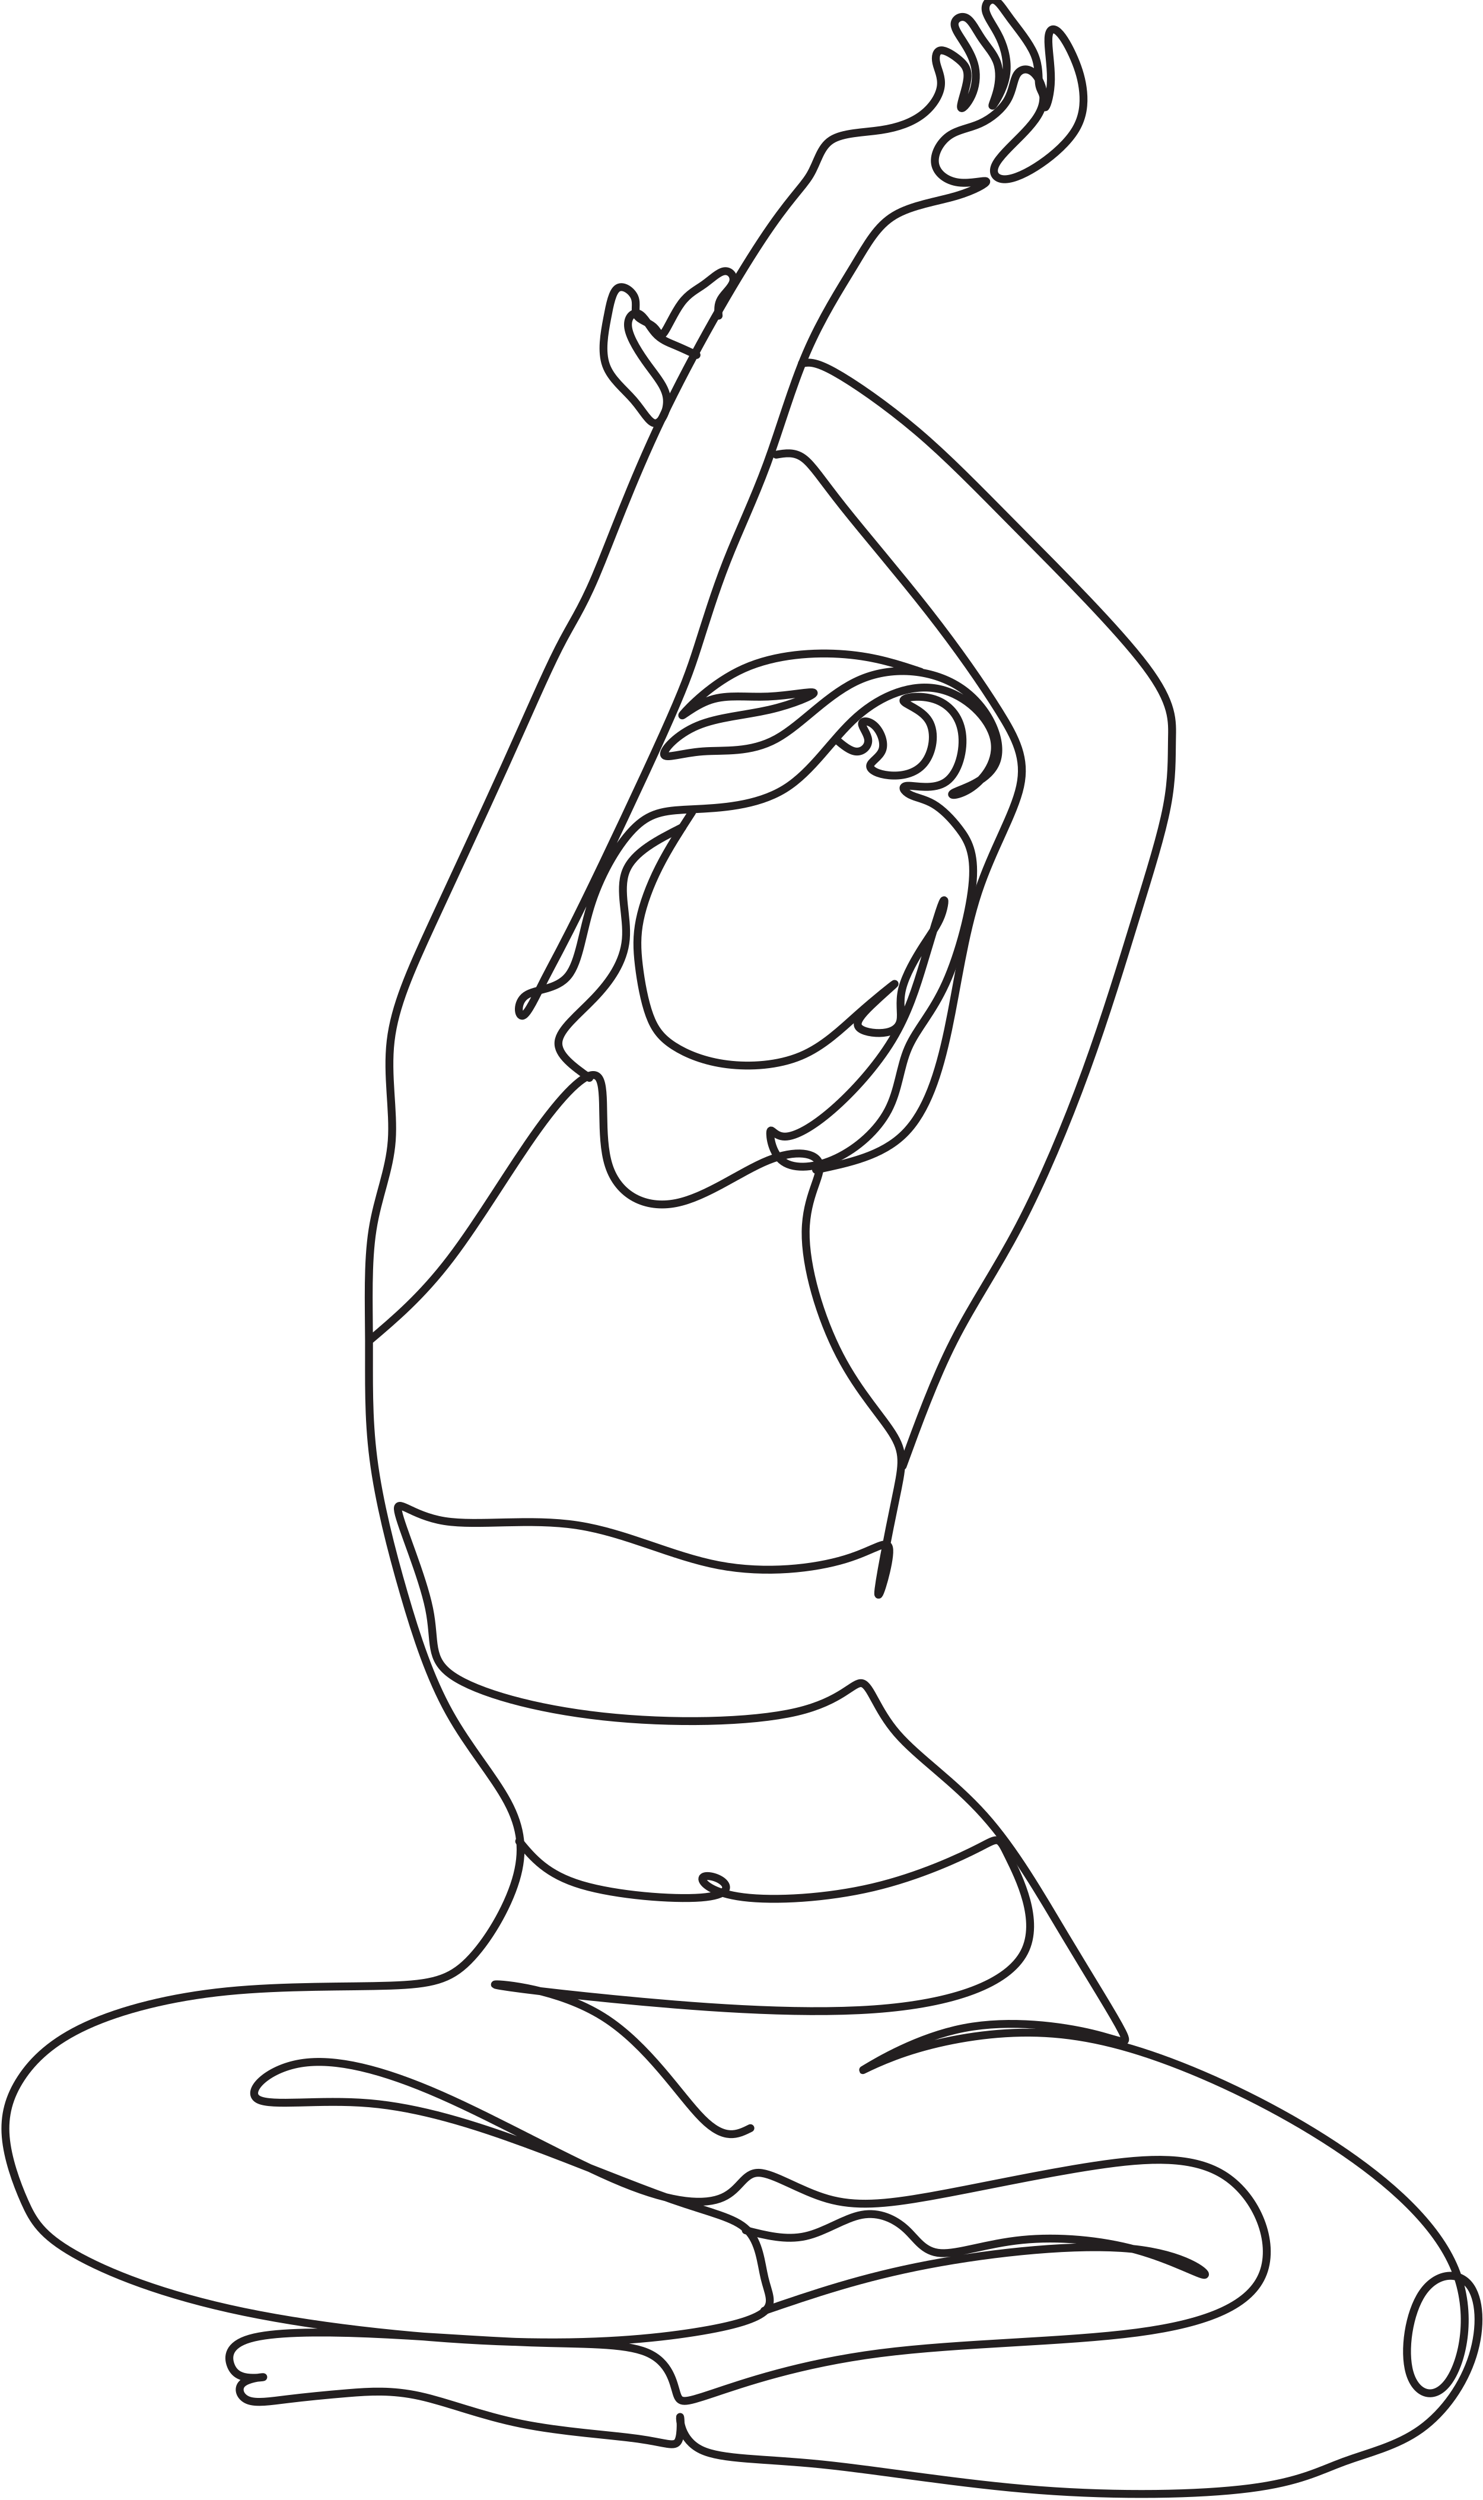 <?xml version="1.0" encoding="UTF-8"?><svg xmlns="http://www.w3.org/2000/svg" xmlns:xlink="http://www.w3.org/1999/xlink" height="2249.6" preserveAspectRatio="xMidYMid meet" version="1.0" viewBox="-0.7 0.8 1334.9 2249.6" width="1334.9" zoomAndPan="magnify"><g fill="none" stroke="#231f20" stroke-linecap="round" stroke-linejoin="round" stroke-miterlimit="22.926"><path d="M 2401.879 7548.029 C 2573.713 7693.435 2745.547 7838.871 2933.742 8085.932 C 3121.938 8333.021 3326.522 8681.709 3507.827 8932.796 C 3689.16 9183.884 3847.271 9337.316 3900.721 9262.939 C 3954.199 9188.534 3903.046 8886.322 3965.825 8691.038 C 4028.604 8495.753 4205.287 8407.398 4404.569 8446.67 C 4603.851 8485.914 4825.733 8652.729 5005.507 8725.376 C 5185.309 8798.023 5323.003 8776.501 5339.931 8700.055 C 5356.831 8623.608 5252.993 8492.266 5249.874 8261.537 C 5246.783 8030.78 5344.411 7700.694 5472.266 7454.257 C 5600.149 7207.848 5758.231 7045.087 5827.957 6924.208 C 5897.712 6803.329 5879.11 6724.302 5834.961 6510.417 C 5790.755 6296.531 5721.029 5947.816 5723.354 5898.988 C 5725.679 5850.159 5800.055 6101.247 5795.405 6184.953 C 5790.755 6268.63 5707.078 6184.953 5507.143 6124.499 C 5307.209 6064.045 4991.074 6026.842 4684.182 6084.971 C 4377.319 6143.072 4079.757 6296.531 3763.565 6345.331 C 3447.402 6394.159 3112.637 6338.384 2894.101 6373.233 C 2675.594 6408.11 2573.288 6533.64 2591.889 6436.012 C 2610.49 6338.384 2749.971 6017.542 2794.148 5801.36 C 2838.326 5585.149 2787.173 5473.542 2947.58 5364.288 C 3107.987 5255.035 3479.954 5148.078 3926.297 5099.278 C 4372.669 5050.45 4893.417 5059.751 5190.98 5129.505 C 5488.57 5199.231 5562.947 5329.411 5618.722 5315.46 C 5674.526 5301.509 5711.728 5143.428 5846.558 4987.671 C 5981.389 4831.943 6213.903 4678.483 6413.81 4455.297 C 6613.744 4232.139 6781.126 3939.199 6943.858 3667.213 C 7106.59 3395.199 7264.672 3144.14 7315.797 3041.862 C 7366.95 2939.555 7311.175 2986.058 7115.891 3032.561 C 6920.607 3079.064 6585.842 3125.539 6283.63 3067.438 C 5981.417 3009.31 5711.728 2846.549 5641.974 2804.725 C 5572.247 2762.872 5702.427 2841.899 5904.687 2909.328 C 6106.947 2976.758 6381.257 3032.533 6657.922 3037.183 C 6934.558 3041.833 7213.547 2995.359 7564.56 2869.829 C 7915.601 2744.271 8338.721 2539.686 8701.359 2300.253 C 9064.054 2060.791 9366.238 1786.48 9484.792 1495.893 C 9603.403 1205.278 9538.299 898.415 9445.293 765.91 C 9352.287 633.405 9231.408 675.229 9189.584 819.388 C 9147.731 963.519 9184.933 1209.928 9273.261 1340.136 C 9361.588 1470.316 9501.097 1484.267 9575.473 1395.94 C 9649.878 1307.584 9659.179 1116.95 9601.05 930.967 C 9542.949 744.983 9417.391 563.65 9261.663 452.071 C 9105.878 340.464 8919.923 298.611 8761.813 240.511 C 8603.731 182.382 8473.551 108.006 8145.762 66.153 C 7817.973 24.301 7292.574 15 6774.151 54.528 C 6255.728 94.055 5744.28 182.382 5356.037 221.91 C 4967.822 261.437 4702.784 252.137 4567.953 317.213 C 4433.095 382.317 4428.444 521.797 4430.798 531.098 C 4433.095 540.399 4442.395 419.519 4419.172 375.341 C 4395.921 331.164 4340.117 363.716 4156.43 389.292 C 3972.8 414.869 3661.287 433.47 3396.277 486.949 C 3131.238 540.427 2912.703 628.754 2731.369 668.282 C 2550.064 707.781 2405.905 698.48 2264.099 686.855 C 2122.294 675.229 1982.813 661.306 1868.881 647.355 C 1754.977 633.405 1666.65 619.454 1613.171 640.38 C 1559.693 661.306 1541.092 717.082 1575.969 749.634 C 1610.846 782.186 1699.173 791.458 1710.799 791.458 C 1722.425 791.458 1657.349 782.186 1606.224 789.161 C 1555.043 796.108 1517.84 819.36 1499.239 870.513 C 1480.666 921.666 1480.666 1000.693 1624.769 1042.546 C 1768.928 1084.398 2057.19 1089.049 2396.605 1075.098 C 2736.02 1061.147 3126.588 1028.623 3459.027 1016.997 C 3791.467 1005.372 4065.806 1014.644 4214.559 951.893 C 4363.369 889.114 4386.62 754.284 4407.546 686.855 C 4428.444 619.454 4447.046 619.454 4642.33 684.529 C 4837.614 749.634 5209.581 879.814 5734.98 947.243 C 6260.378 1014.644 6939.208 1019.294 7413.453 1082.073 C 7887.727 1144.852 8157.388 1265.732 8234.089 1470.316 C 8310.791 1674.901 8194.59 1963.163 7989.977 2100.318 C 7785.421 2237.502 7492.508 2223.523 7136.817 2170.073 C 6781.126 2116.594 6362.656 2023.617 6060.444 1970.138 C 5758.231 1916.66 5572.247 1902.709 5393.239 1953.862 C 5214.231 2005.016 5042.199 2121.245 4944.542 2123.57 C 4846.914 2125.895 4823.663 2014.316 4709.731 1963.163 C 4595.827 1912.01 4391.27 1921.31 4056.506 2058.494 C 3721.741 2195.649 3256.768 2460.66 2870.85 2630.367 C 2484.96 2800.075 2178.097 2874.451 1954.911 2837.277 C 1731.725 2800.075 1592.273 2651.293 1678.247 2602.494 C 1764.278 2553.666 2075.791 2604.79 2403.608 2576.889 C 2731.398 2548.987 3075.463 2442.058 3424.15 2314.204 C 3772.866 2186.349 4126.26 2037.539 4379.645 1949.212 C 4633.029 1860.856 4786.489 1832.955 4867.841 1751.603 C 4949.221 1670.251 4958.522 1535.392 4981.773 1437.764 C 5004.996 1340.108 5042.199 1279.683 4988.72 1226.204 C 4935.27 1172.754 4791.139 1126.251 4526.101 1084.398 C 4261.09 1042.546 3875.172 1005.372 3338.148 1021.648 C 2801.124 1037.924 2112.993 1107.65 1585.269 1216.932 C 1057.546 1326.157 690.229 1474.967 478.697 1595.846 C 267.137 1716.754 211.333 1809.731 155.53 1935.261 C 99.755 2060.791 43.951 2218.901 32.325 2358.381 C 20.699 2497.862 53.252 2618.741 132.307 2739.621 C 211.333 2860.5 336.863 2981.408 560.077 3083.686 C 783.235 3185.993 1104.02 3269.67 1475.987 3306.872 C 1847.955 3344.046 2271.075 3334.774 2540.764 3344.046 C 2810.424 3353.347 2926.653 3381.248 3049.886 3504.481 C 3173.091 3627.686 3303.271 3846.221 3359.074 4032.205 C 3414.878 4218.189 3396.277 4371.62 3305.596 4541.328 C 3214.944 4711.035 3052.183 4897.019 2926.653 5122.53 C 2801.124 5348.012 2712.796 5613.051 2629.091 5901.313 C 2545.414 6189.603 2466.359 6501.088 2430.716 6777.951 C 2395.073 7054.757 2402.814 7296.941 2401.879 7548.029 C 2400.943 7799.088 2391.302 8059.108 2425.017 8273.39 C 2458.703 8487.672 2535.745 8656.189 2550.178 8853.628 C 2564.639 9051.039 2516.52 9277.372 2542.976 9503.677 C 2569.46 9729.982 2670.604 9956.287 2812.636 10264.511 C 2954.669 10572.593 3137.675 10962.708 3286.938 11292.511 C 3436.201 11622.398 3551.75 11892.002 3638.433 12062.9 C 3725.087 12233.912 3782.875 12306.105 3879.171 12532.41 C 3975.522 12758.687 4110.296 13139.104 4312.556 13562.905 C 4514.787 13986.592 4784.447 14453.692 4962.605 14723.296 C 5140.762 14993.013 5227.445 15065.206 5277.974 15149.507 C 5328.561 15233.808 5342.993 15329.99 5417.653 15378.194 C 5492.285 15426.313 5627.115 15426.313 5740.254 15443.213 C 5853.42 15460 5944.923 15493.799 6012.495 15546.002 C 6080.094 15598.204 6123.761 15669.008 6131.616 15728.809 C 6139.527 15788.611 6111.654 15837.411 6102.353 15880.398 C 6093.052 15923.413 6102.353 15960.587 6132.58 15962.912 C 6162.807 15965.209 6213.932 15932.714 6251.106 15901.296 C 6288.337 15869.906 6311.588 15839.708 6304.613 15776.9 C 6297.637 15714.206 6260.406 15618.904 6262.76 15593.299 C 6265.057 15567.694 6306.938 15611.9 6332.486 15667.703 C 6358.063 15723.507 6367.363 15790.908 6354.575 15853.602 C 6341.787 15916.409 6306.938 15974.51 6275.52 16023.394 C 6244.159 16072.194 6216.257 16111.693 6222.07 16141.892 C 6227.883 16172.091 6267.41 16193.102 6301.097 16173.31 C 6334.84 16153.489 6362.713 16093.092 6398.753 16039.614 C 6434.793 15986.192 6478.942 15939.689 6498.706 15882.695 C 6518.47 15825.7 6513.819 15758.299 6498.706 15699.093 C 6483.592 15639.802 6458.044 15588.592 6471.995 15604.896 C 6485.918 15621.2 6539.396 15704.906 6555.672 15792.014 C 6571.948 15879.207 6551.022 15969.888 6516.173 16044.292 C 6481.267 16118.697 6432.467 16176.798 6424.329 16222.11 C 6416.191 16267.507 6448.744 16300.002 6478.942 16291.892 C 6509.169 16283.698 6537.071 16234.898 6587.062 16167.497 C 6637.052 16100.096 6709.103 16014.094 6741.656 15936.201 C 6774.208 15858.309 6767.232 15788.611 6771.882 15747.893 C 6776.533 15707.203 6792.809 15695.605 6799.784 15664.187 C 6806.76 15632.798 6804.435 15581.701 6814.869 15593.299 C 6825.361 15604.896 6848.612 15679.301 6849.747 15773.413 C 6850.938 15867.609 6830.011 15981.513 6833.471 16043.101 C 6836.987 16104.69 6864.888 16113.99 6898.575 16082.601 C 6932.289 16051.211 6971.789 15979.188 7002.044 15908.3 C 7032.242 15837.411 7053.169 15767.6 7060.144 15690.898 C 7067.12 15614.197 7060.144 15530.491 7011.316 15448.005 C 6962.488 15365.406 6871.864 15284.111 6783.508 15223.6 C 6695.153 15163.203 6609.15 15123.704 6551.022 15122.513 C 6492.893 15121.293 6462.694 15158.496 6485.918 15212.003 C 6509.169 15265.509 6585.899 15335.207 6654.491 15404.99 C 6723.083 15474.688 6783.508 15544.414 6797.459 15620.009 C 6811.41 15695.605 6778.858 15776.9 6739.33 15814.103 C 6699.803 15851.305 6653.328 15844.301 6628.914 15807.099 C 6604.5 15769.896 6602.175 15702.496 6566.135 15639.802 C 6530.124 15576.994 6460.369 15518.894 6388.29 15486.313 C 6316.238 15453.79 6241.834 15446.786 6183.733 15404.99 C 6125.576 15363.109 6083.752 15286.407 6094.187 15223.6 C 6104.678 15160.906 6167.429 15111.993 6246.484 15101.586 C 6325.539 15091.095 6420.842 15118.997 6427.817 15108.59 C 6434.793 15098.099 6353.441 15049.299 6230.208 15013.202 C 6107.003 14977.191 5941.918 14953.996 5829.176 14886.51 C 5716.435 14819.109 5656.01 14707.502 5565.329 14557.587 C 5474.648 14407.586 5353.769 14219.306 5256.141 13992.689 C 5158.484 13765.987 5084.108 13501.005 4998.077 13267.299 C 4912.047 13033.707 4814.419 12831.39 4735.364 12630.293 C 4656.337 12429.31 4595.912 12229.29 4545.893 12073.59 C 4495.902 11917.805 4456.431 11806.198 4320.41 11504.014 C 4184.417 11201.801 3951.931 10708.898 3806.637 10412.498 C 3661.344 10116.099 3603.215 10016.089 3547.411 9906.864 C 3491.608 9797.61 3438.158 9679.027 3405.606 9668.593 C 3373.054 9658.129 3361.456 9755.757 3424.179 9799.907 C 3486.958 9844.085 3624.141 9834.784 3700.247 9927.988 C 3776.382 10021.193 3791.524 10216.789 3856.6 10412.101 C 3921.675 10607.414 4036.77 10802.301 4143.16 10902.112 C 4249.521 11001.81 4347.121 11006.489 4516.828 11014.599 C 4686.564 11022.793 4928.323 11034.391 5112.01 11147.104 C 5295.64 11259.902 5421.17 11473.787 5583.902 11617.89 C 5746.662 11761.992 5946.596 11836.397 6122.117 11798.089 C 6297.637 11759.695 6448.744 11608.589 6478.942 11472.596 C 6509.169 11336.603 6418.517 11215.696 6333.649 11156.404 C 6248.809 11097.198 6169.782 11099.495 6220.907 11125.1 C 6272.061 11150.591 6453.394 11199.391 6496.409 11332.01 C 6539.396 11464.486 6444.093 11680.697 6266.248 11802.711 C 6088.402 11924.809 5828.042 11952.711 5612.994 11863.193 C 5397.946 11773.703 5228.239 11566.793 5058.503 11473.787 C 4888.824 11380.809 4719.116 11401.707 4580.6 11391.811 C 4442.112 11381.802 4334.786 11340.998 4326.677 11371.31 C 4318.51 11401.509 4409.531 11502.71 4543.397 11559.109 C 4677.264 11615.593 4853.947 11627.19 5012.028 11663.202 C 5170.11 11699.298 5309.591 11759.695 5302.615 11773.703 C 5295.64 11787.597 5142.208 11755.102 5003.89 11749.289 C 4865.572 11743.391 4742.368 11764.402 4630.959 11727.994 C 4519.551 11691.5 4419.994 11597.814 4450.221 11634.988 C 4480.42 11672.19 4640.43 11840.31 4847.17 11932.494 C 5053.853 12024.706 5307.266 12041.01 5507.2 12024.706 C 5707.134 12008.486 5853.59 11959.601 6000.047 11910.802" stroke-width="51.441" transform="matrix(.138 0 0 -.138 0 2249)"/><path d="M 6222.422 15173.789 C 6115.664 15008.906 6008.906 14843.906 5925.078 14678.203 C 5841.328 14512.5 5780.469 14345.898 5751.641 14203.398 C 5722.812 14060.898 5726.016 13942.383 5743.633 13795.117 C 5761.289 13647.812 5793.281 13471.602 5839.727 13345.117 C 5886.172 13218.594 5947.031 13141.797 6059.023 13069.688 C 6171.055 12997.617 6334.258 12930.312 6540.742 12904.688 C 6747.266 12879.102 6997.07 12895.117 7200.508 12980 C 7403.906 13064.883 7561.016 13218.594 7717.969 13357.891 C 7874.961 13497.188 8031.914 13622.109 8044.688 13628.516 C 8057.539 13634.883 7926.211 13522.891 7834.922 13434.805 C 7743.672 13346.719 7692.422 13282.695 7721.289 13241.016 C 7750.078 13199.414 7858.984 13180.195 7942.266 13188.203 C 8025.508 13196.211 8083.125 13231.406 8097.539 13297.109 C 8111.953 13362.695 8083.164 13458.789 8113.594 13583.711 C 8144.023 13708.594 8233.672 13862.305 8305.703 13974.414 C 8377.812 14086.484 8432.227 14156.992 8464.258 14241.797 C 8496.289 14326.719 8505.898 14426.016 8477.07 14360.312 C 8448.242 14294.688 8381.016 14064.102 8310.547 13830.312 C 8240.078 13596.484 8166.445 13359.492 8023.906 13124.102 C 7881.406 12888.711 7670.039 12654.883 7487.461 12496.406 C 7304.922 12337.891 7151.172 12254.609 7058.32 12254.609 C 6965.43 12254.609 6933.438 12337.891 6927.031 12299.492 C 6920.625 12261.016 6939.844 12100.898 7043.906 12028.789 C 7147.969 11956.797 7336.953 11972.812 7522.695 12060.898 C 7708.438 12148.906 7891.016 12308.984 7987.109 12491.602 C 8083.164 12674.219 8092.734 12879.102 8168.008 13052.109 C 8243.281 13225 8384.18 13365.898 8505.898 13634.883 C 8627.578 13903.906 8730.078 14301.094 8749.297 14555.703 C 8768.516 14810.312 8704.453 14922.383 8630.781 15020.117 C 8557.148 15117.812 8473.906 15201.016 8393.828 15247.5 C 8313.75 15293.906 8236.875 15303.516 8182.422 15332.305 C 8127.969 15361.211 8095.977 15409.219 8164.297 15411.289 C 8232.617 15413.516 8401.289 15369.688 8511.797 15449.805 C 8622.266 15529.805 8674.57 15733.711 8651.875 15888.281 C 8629.219 16042.812 8531.523 16147.891 8404.844 16189.492 C 8278.125 16231.016 8122.422 16208.984 8124.844 16177.188 C 8127.266 16145.508 8287.734 16103.984 8353.594 15995.195 C 8419.453 15886.406 8390.625 15710.312 8310.547 15612.617 C 8230.469 15514.883 8099.18 15495.703 7996.719 15505.312 C 7894.219 15514.883 7820.547 15553.281 7825.312 15591.719 C 7830.156 15630.195 7913.438 15668.594 7935.859 15735.898 C 7958.281 15803.086 7919.844 15899.219 7869.102 15948.789 C 7818.398 15998.516 7755.391 16001.719 7752.188 15971.289 C 7748.984 15940.898 7805.586 15876.797 7808.242 15820.703 C 7810.938 15764.688 7759.688 15716.602 7702.578 15719.219 C 7645.508 15721.719 7582.578 15774.805 7519.648 15827.891" stroke-width="70.866" transform="matrix(.1 0 0 -.1 0 2249)"/><path d="M 4666.367 5913.32 C 4790.078 5763.906 4913.711 5614.492 5228.555 5520.586 C 5543.398 5426.68 6049.453 5388.242 6302.422 5407.461 C 6555.43 5426.68 6555.43 5503.555 6497.773 5551.562 C 6440.156 5599.609 6324.844 5618.828 6315.234 5580.391 C 6305.625 5541.953 6401.719 5445.898 6683.516 5410.664 C 6965.391 5375.43 7432.969 5401.055 7849.844 5499.102 C 8266.797 5597.188 8633.047 5767.695 8811.406 5859.102 C 8989.805 5950.547 8980.312 5962.852 9072.617 5775.156 C 9164.922 5587.383 9359.023 5199.57 9212.656 4916.016 C 9066.289 4632.422 8579.492 4453.086 7862.109 4401.836 C 7144.727 4350.586 6196.719 4427.461 5511.406 4494.727 C 4826.016 4561.953 4403.281 4619.609 4451.328 4625.977 C 4499.375 4632.383 5018.203 4587.578 5421.719 4334.57 C 5825.234 4081.562 6113.477 3620.391 6315.234 3418.633 C 6517.031 3216.875 6632.305 3274.531 6747.578 3332.148" stroke-width="70.866" transform="matrix(.1 0 0 -.1 0 2249)"/><path d="M 6705.938 2413.047 C 6886.367 2367.109 7066.797 2321.211 7243.438 2360.312 C 7420.156 2399.414 7593.125 2523.594 7750.039 2552.383 C 7906.953 2581.211 8047.891 2514.727 8147.148 2423.828 C 8246.406 2332.93 8304.062 2217.656 8460.938 2208.047 C 8617.891 2198.438 8874.141 2294.531 9194.375 2326.562 C 9514.648 2358.594 9898.984 2326.562 10222.383 2236.875 C 10545.898 2147.188 10808.516 1999.883 10837.305 2012.695 C 10866.211 2025.508 10661.211 2198.438 10180.781 2246.484 C 9700.391 2294.531 8944.609 2217.656 8347.305 2103.984 C 7750 1990.273 7311.25 1839.766 6872.461 1689.219" stroke-width="70.866" transform="matrix(.1 0 0 -.1 0 2249)"/><path d="M 6880.566 7873.832 C 7001.269 8204.211 7121.938 8534.558 7269.453 8825.069 C 7416.968 9115.547 7591.294 9366.156 7768.345 9703.911 C 7945.396 10041.7 8125.171 10466.602 8277.736 10886.089 C 8430.268 11305.609 8555.556 11719.614 8661.806 12065.609 C 8768.057 12411.504 8855.203 12689.39 8896.036 12904.616 C 8936.901 13119.708 8931.452 13272.306 8934.177 13413.907 C 8936.901 13555.607 8947.799 13686.311 8735.331 13969.612 C 8522.863 14252.914 8087.03 14688.713 7761.302 15017.598 C 7435.573 15346.616 7219.916 15568.586 6987.016 15766.102 C 6754.115 15963.487 6503.938 16136.484 6355.227 16218.315 C 6206.516 16300.013 6159.239 16290.511 6111.994 16281.108" stroke-width="60.274" transform="matrix(.118 0 0 -.118 0 2249)"/><path d="M 6177.128 16274.886 C 6249.131 16287.404 6321.134 16299.991 6393.24 16247.713 C 6465.346 16195.401 6537.521 16078.189 6710.735 15859.905 C 6883.982 15641.587 7158.2 15322.092 7391.45 15023.805 C 7624.7 14725.483 7816.983 14448.508 7952.678 14230.81 C 8088.407 14013.112 8167.548 13854.796 8119.994 13634.512 C 8072.441 13414.193 7898.124 13131.906 7785.016 12789.79 C 7671.943 12447.708 7620.045 12045.797 7546.076 11694.99 C 7472.039 11344.184 7375.966 11044.483 7196.891 10867.304 C 7017.884 10689.987 6756.012 10635.296 6494.106 10580.5" stroke-width="62.56" transform="matrix(.113 0 0 -.113 0 2249)"/><path d="M 5298.32 12783.008 C 5153.672 12886.484 5009.023 12990.117 5019.961 13106.016 C 5030.938 13221.797 5197.422 13349.883 5341.719 13500.898 C 5486.055 13651.914 5608.125 13825.781 5626.328 14030 C 5644.57 14234.297 5558.906 14468.789 5626.367 14641.914 C 5693.867 14815 5914.453 14926.602 6135.078 15038.203" stroke-width="70.866" transform="matrix(.1 0 0 -.1 0 2249)"/><path d="M 5091.745 15680.899 C 5037.935 15706 4984.157 15731.1 4932.595 15752.688 C 4881.064 15774.307 4831.748 15792.507 4788.922 15840.493 C 4746.096 15888.51 4709.79 15966.313 4668.293 15983.216 C 4626.764 16000.087 4580.045 15955.994 4591.725 15879.394 C 4603.405 15802.794 4673.452 15693.908 4739.322 15603.888 C 4805.192 15513.803 4866.852 15442.806 4874.606 15360.287 C 4882.425 15277.8 4836.307 15183.791 4791.233 15181.701 C 4746.096 15179.486 4702.003 15269.285 4631.956 15350.506 C 4561.876 15431.696 4465.873 15504.403 4429.535 15605.597 C 4393.166 15706.791 4416.526 15836.599 4437.29 15946.91 C 4458.055 16057.188 4476.223 16148.001 4516.454 16171.297 C 4556.685 16194.688 4618.978 16150.596 4638.413 16102.61 C 4657.911 16054.593 4634.551 16002.714 4655.315 15968.909 C 4676.08 15935.198 4740.905 15919.593 4777.274 15887.212 C 4813.611 15854.705 4821.366 15805.485 4849.917 15839.195 C 4878.468 15872.905 4927.783 15989.704 4980.992 16061.113 C 5034.2 16132.396 5091.27 16158.414 5145.745 16197.316 C 5200.283 16236.185 5252.194 16288.096 5294.577 16294.11 C 5337.055 16299.998 5370.006 16259.893 5359.624 16218.397 C 5349.241 16176.9 5295.526 16133.915 5270.584 16092.007 C 5245.673 16050.098 5249.566 16009.393 5253.46 15968.592" stroke-width="57.424" transform="matrix(.123 0 0 -.123 0 2249)"/></g></svg>